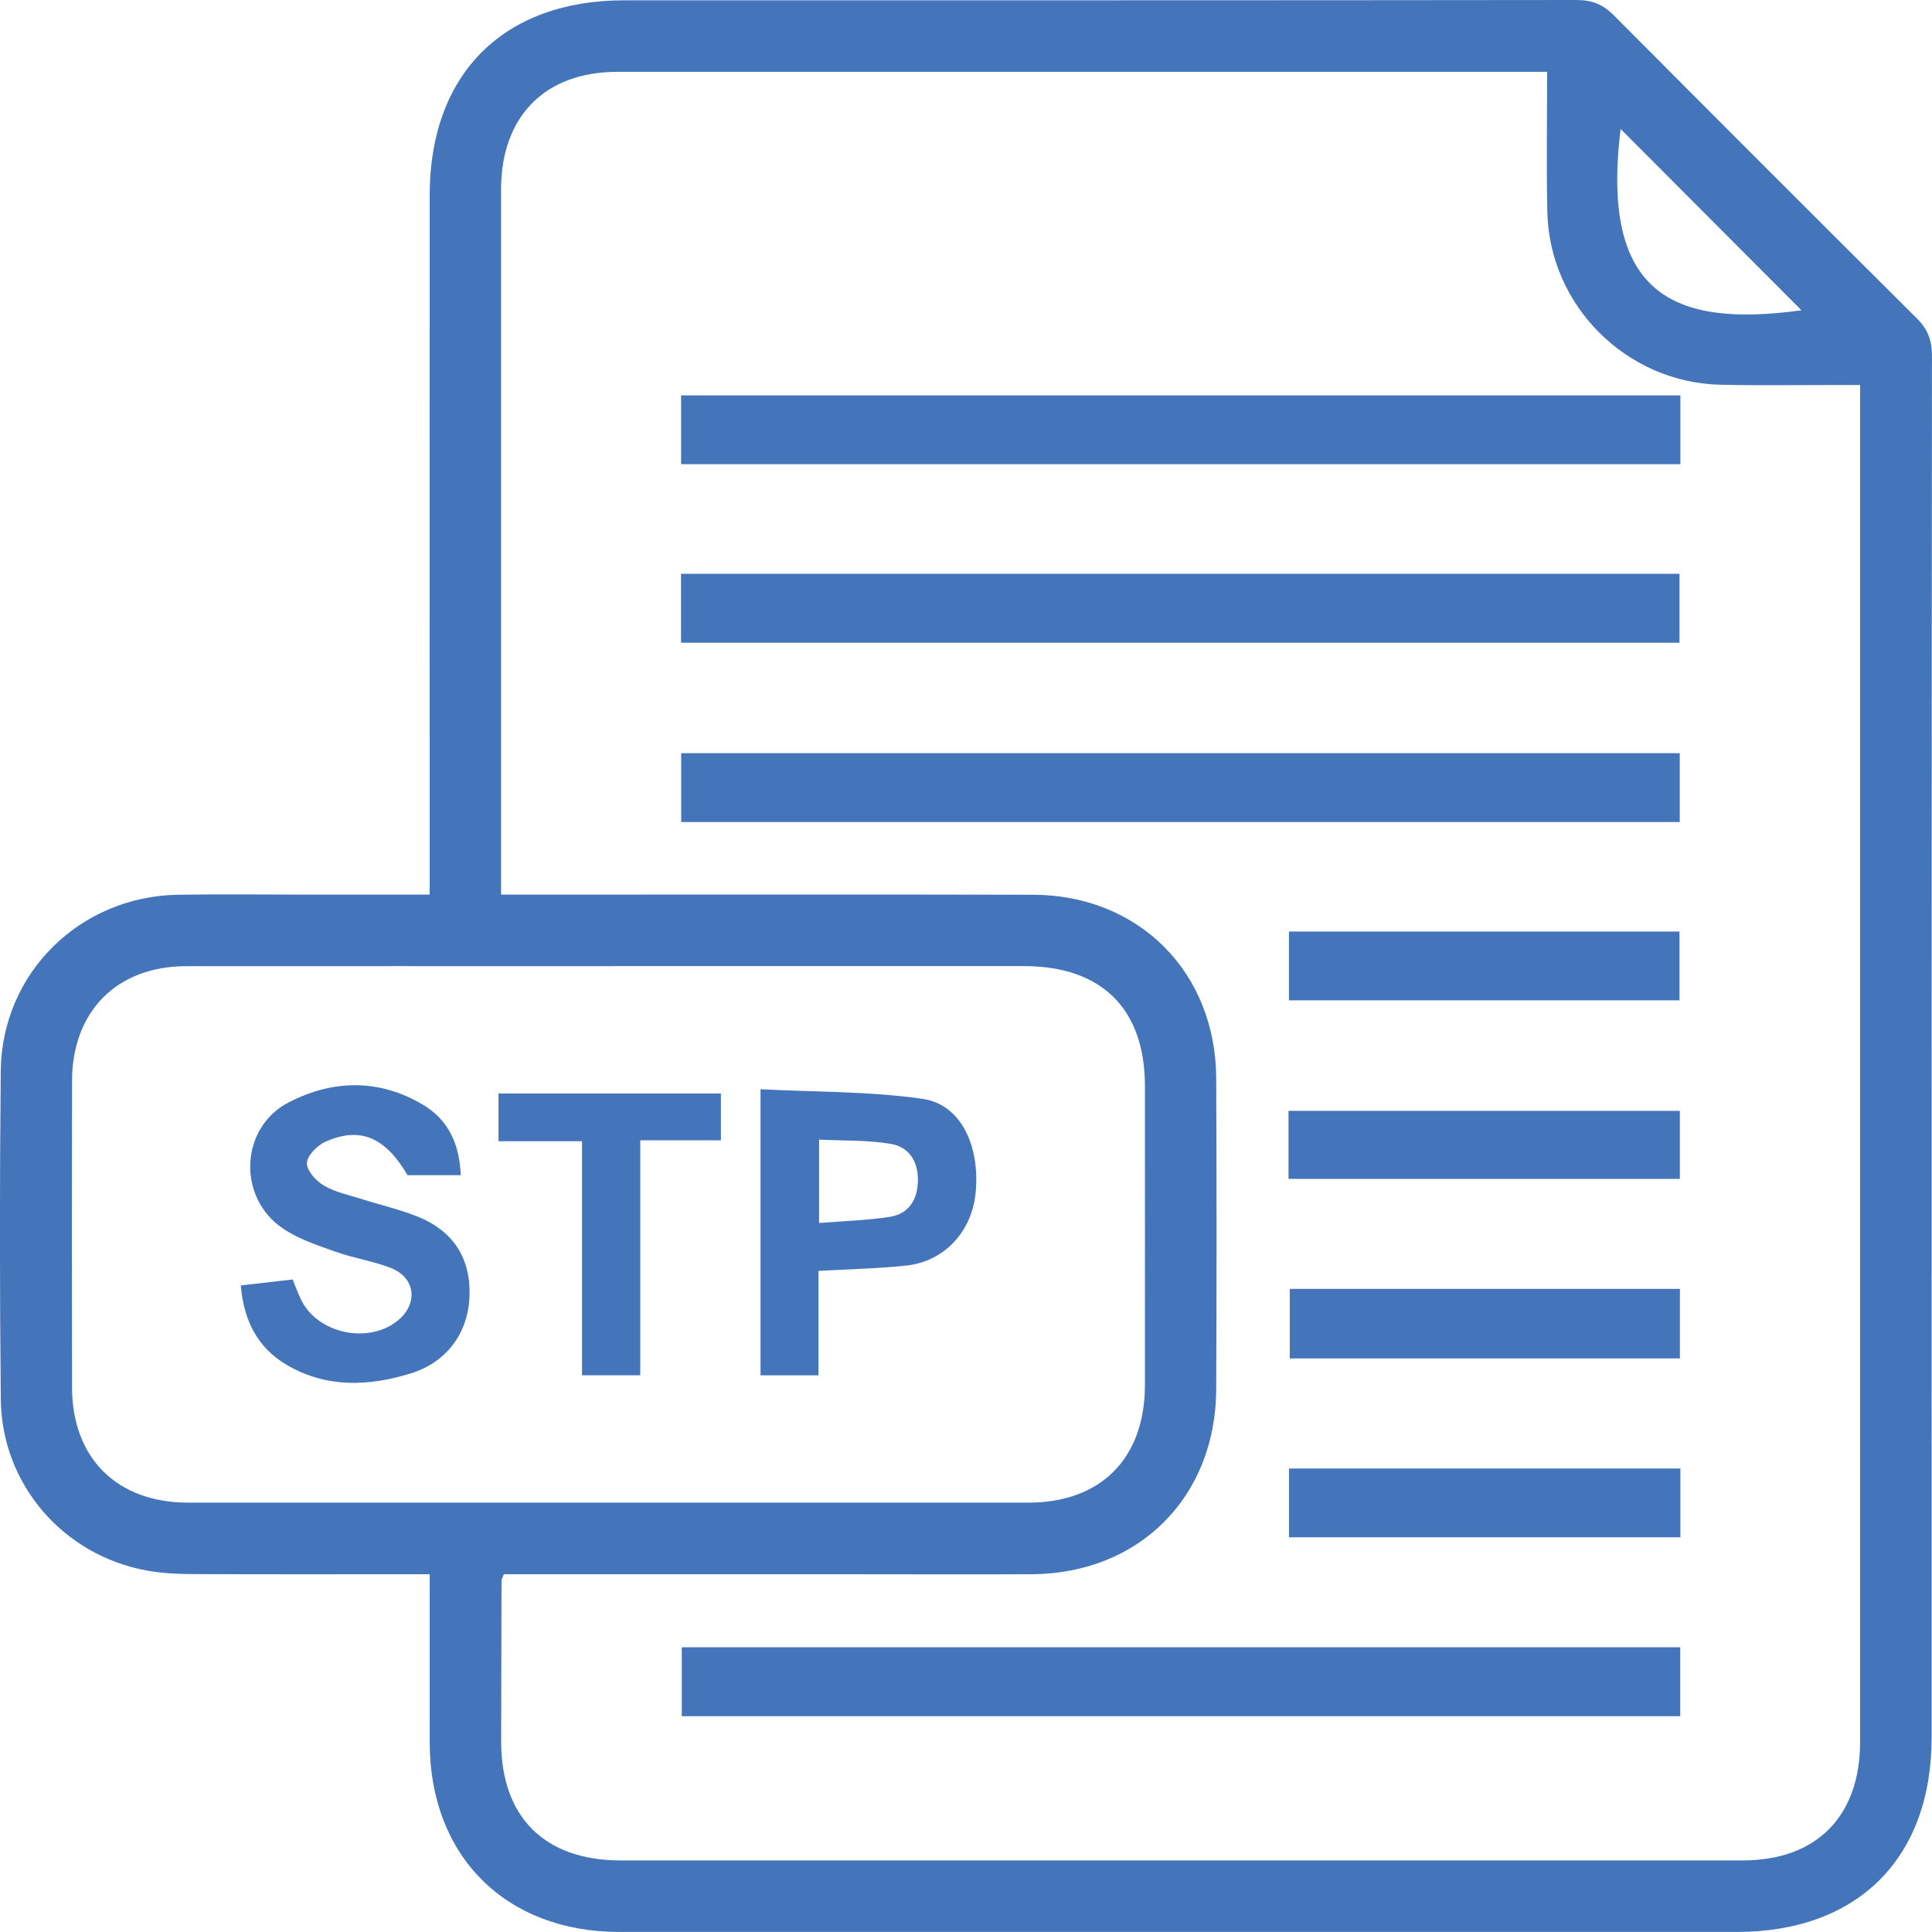 <svg width="43" height="43" viewBox="0 0 43 43" fill="none" xmlns="http://www.w3.org/2000/svg">
<g clip-path="url(#clip0_822_13519)">
<path d="M9.561 35.037C7.77 35.037 6.032 35.042 4.294 35.034C3.948 35.032 3.597 35.016 3.257 34.953C1.402 34.612 0.036 33.03 0.018 31.146C-0.007 28.709 -0.008 26.271 0.017 23.833C0.04 21.657 1.778 19.948 3.965 19.914C4.892 19.899 5.821 19.911 6.751 19.911C7.662 19.911 8.573 19.911 9.563 19.911C9.563 19.704 9.563 19.513 9.563 19.323C9.563 14.331 9.561 9.339 9.563 4.347C9.563 1.649 11.201 0.008 13.893 0.007C20.956 0.006 28.02 0.009 35.083 0C35.426 0 35.674 0.095 35.912 0.335C38.157 2.591 40.409 4.843 42.666 7.09C42.906 7.328 42.999 7.577 42.999 7.92C42.99 18.169 42.993 28.418 42.992 38.667C42.992 41.359 41.349 42.999 38.652 42.999C30.362 43 22.072 43 13.782 42.999C11.258 42.999 9.57 41.313 9.564 38.794C9.561 37.567 9.564 36.341 9.564 35.038L9.561 35.037ZM11.214 35.037C11.182 35.121 11.162 35.151 11.162 35.181C11.158 36.374 11.155 37.569 11.154 38.763C11.154 40.443 12.122 41.407 13.814 41.407C22.137 41.407 30.46 41.407 38.785 41.407C40.431 41.407 41.4 40.426 41.4 38.766C41.4 28.899 41.4 19.031 41.4 9.164V8.569C41.141 8.569 40.96 8.569 40.778 8.569C39.949 8.569 39.12 8.582 38.291 8.563C36.196 8.516 34.479 6.801 34.438 4.707C34.417 3.685 34.434 2.663 34.434 1.599C34.21 1.599 34.047 1.599 33.885 1.599C27.169 1.599 20.455 1.599 13.739 1.599C12.13 1.599 11.152 2.59 11.152 4.217C11.152 9.259 11.152 14.3 11.152 19.342C11.152 19.518 11.152 19.695 11.152 19.911C11.405 19.911 11.6 19.911 11.796 19.911C15.526 19.911 19.257 19.905 22.988 19.914C25.347 19.919 27.06 21.638 27.069 24.002C27.079 26.308 27.079 28.613 27.069 30.919C27.06 33.317 25.355 35.024 22.965 35.037C21.689 35.044 20.412 35.038 19.135 35.038C16.5 35.038 13.865 35.038 11.213 35.038L11.214 35.037ZM13.594 21.504C10.444 21.504 7.295 21.501 4.145 21.504C2.6 21.505 1.605 22.509 1.603 24.063C1.6 26.334 1.6 28.606 1.603 30.877C1.606 32.455 2.603 33.444 4.19 33.444C10.423 33.445 16.655 33.445 22.888 33.444C24.502 33.444 25.48 32.458 25.482 30.833C25.484 28.612 25.482 26.39 25.482 24.169C25.482 22.456 24.522 21.504 22.794 21.502C19.727 21.502 16.661 21.502 13.594 21.502V21.504ZM36.07 2.871C35.614 6.566 37.255 7.296 40.095 6.906C38.771 5.578 37.43 4.234 36.07 2.871Z" fill="#4475BA"/>
<path d="M37.4 8.8V10.331H15.159V8.8H37.4Z" fill="#4475BA"/>
<path d="M15.157 14.305V12.771H37.38V14.305H15.157Z" fill="#4475BA"/>
<path d="M37.386 18.296H15.161V16.763H37.386V18.296Z" fill="#4475BA"/>
<path d="M37.397 36.663V38.197H15.174V36.663H37.397Z" fill="#4475BA"/>
<path d="M28.688 22.264V20.733H37.38V22.264H28.688Z" fill="#4475BA"/>
<path d="M28.678 26.238V24.724H37.388V26.238H28.678Z" fill="#4475BA"/>
<path d="M28.706 28.686H37.389V30.234H28.706V28.686Z" fill="#4475BA"/>
<path d="M37.4 32.684V34.215H28.689V32.684H37.4Z" fill="#4475BA"/>
<path d="M5.363 28.609C5.76 28.564 6.119 28.522 6.513 28.477C6.574 28.625 6.629 28.776 6.697 28.919C7.061 29.688 8.22 29.93 8.87 29.377C9.308 29.005 9.245 28.441 8.708 28.225C8.311 28.066 7.876 28.006 7.473 27.861C7.07 27.718 6.65 27.58 6.301 27.345C5.276 26.659 5.336 25.098 6.427 24.534C7.407 24.029 8.44 24.006 9.417 24.59C9.986 24.929 10.226 25.469 10.255 26.156H9.071C8.577 25.315 8.021 25.066 7.246 25.41C7.063 25.49 6.839 25.716 6.831 25.884C6.822 26.049 7.032 26.282 7.206 26.385C7.455 26.533 7.757 26.595 8.04 26.684C8.464 26.819 8.903 26.918 9.314 27.085C10.113 27.413 10.49 28.039 10.448 28.881C10.408 29.686 9.93 30.326 9.138 30.569C8.207 30.855 7.276 30.895 6.398 30.388C5.731 30.003 5.426 29.392 5.359 28.609H5.363Z" fill="#4475BA"/>
<path d="M16.927 30.61V24.243C18.145 24.306 19.353 24.287 20.535 24.457C21.382 24.578 21.814 25.494 21.715 26.541C21.634 27.408 21.02 28.077 20.173 28.167C19.537 28.235 18.895 28.247 18.216 28.286V30.61H16.927ZM18.23 27.22C18.799 27.174 19.309 27.161 19.809 27.082C20.217 27.017 20.414 26.715 20.429 26.304C20.446 25.867 20.242 25.529 19.827 25.459C19.305 25.37 18.764 25.392 18.23 25.364V27.22Z" fill="#4475BA"/>
<path d="M11.095 25.399V24.338H16.045V25.379H14.25V30.609H12.954V25.4H11.096L11.095 25.399Z" fill="#4475BA"/>
</g>
<defs>
<clipPath id="clip0_822_13519">
<rect width="43" height="43" fill="white"/>
</clipPath>
</defs>
</svg>
